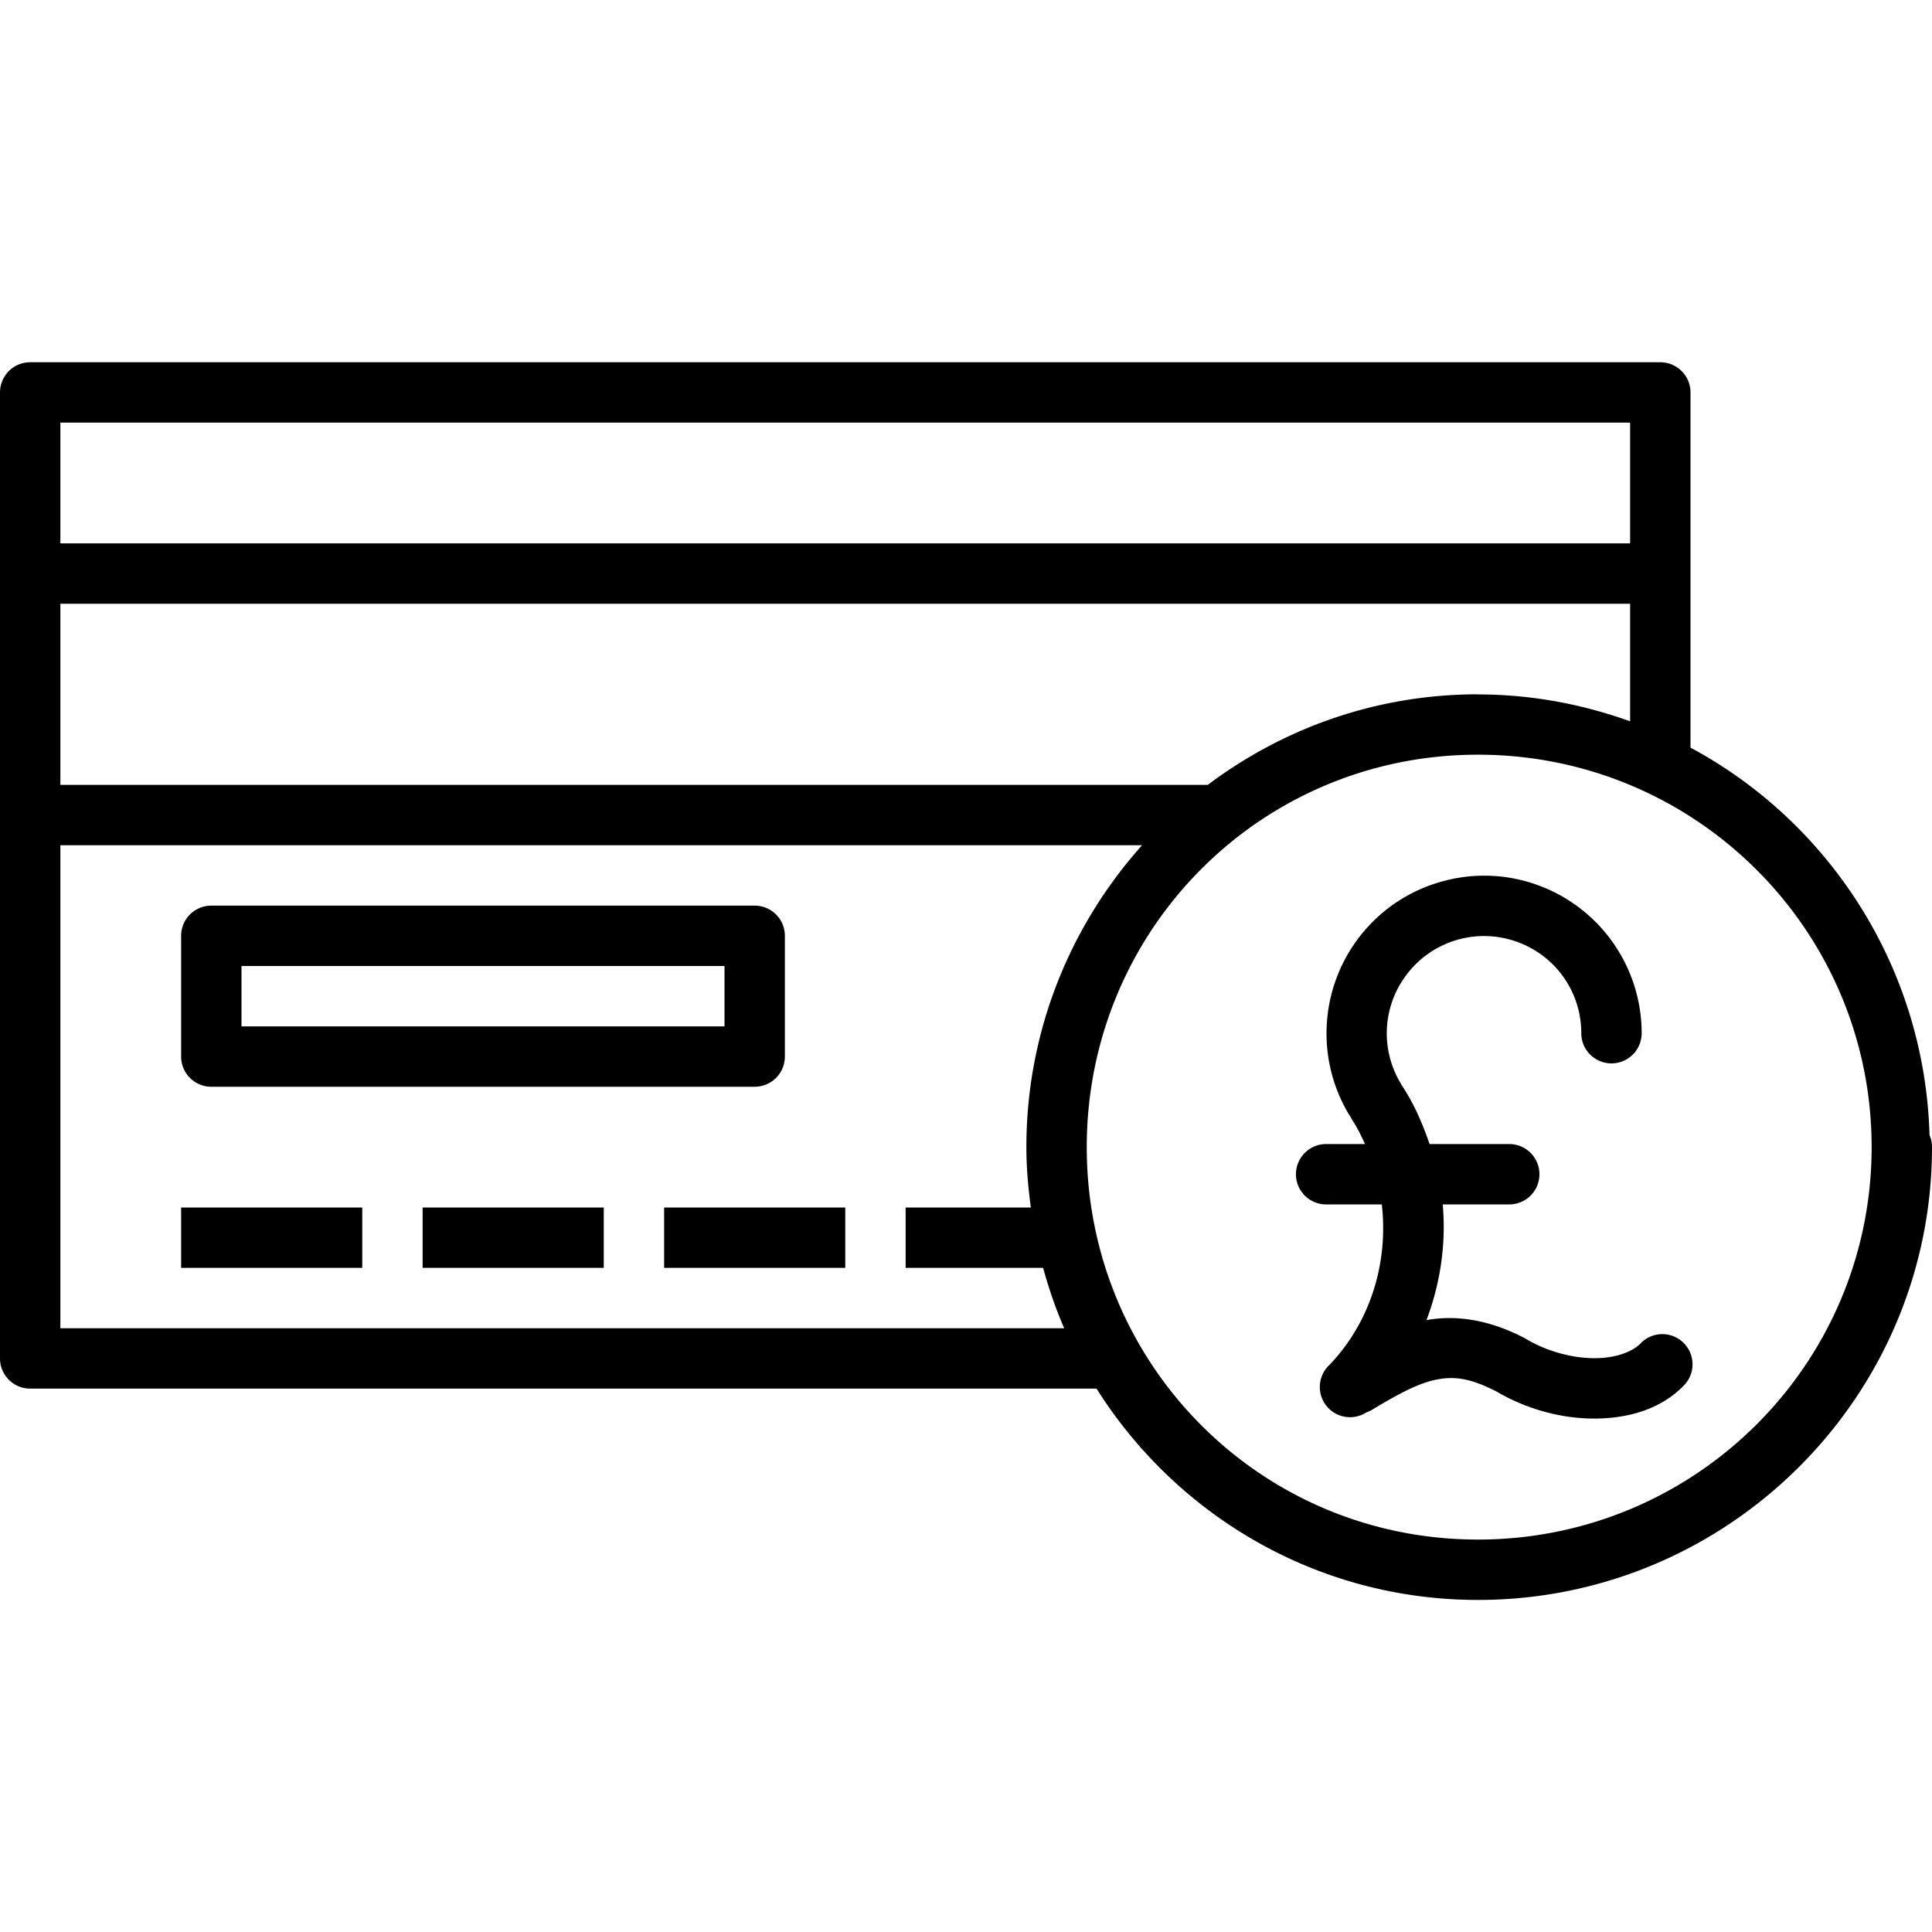 <?xml version="1.0" ?><svg height="32" id="svg2" version="1.1" viewBox="0 0 32 32" width="32" xmlns="http://www.w3.org/2000/svg" xmlns:cc="http://creativecommons.org/ns#" xmlns:dc="http://purl.org/dc/elements/1.1/" xmlns:inkscape="http://www.inkscape.org/namespaces/inkscape" xmlns:rdf="http://www.w3.org/1999/02/22-rdf-syntax-ns#" xmlns:sodipodi="http://sodipodi.sourceforge.net/DTD/sodipodi-0.dtd" xmlns:svg="http://www.w3.org/2000/svg"><defs id="defs4"/><g id="layer1" transform="translate(0,-1020.362)"><path d="M 0.5 6 A 0.5 0.5 0 0 0 0 6.5 L 0 9.5 L 0 13.5 L 0 22.5 A 0.5 0.5 0 0 0 0.5 23 L 14 23 L 18.162 23 C 19.486 25.098 21.812 26.5 24.48 26.5 C 28.623 26.5 32 23.136 32 19 A 0.5 0.5 0 0 0 31.961 18.805 A 0.5 0.5 0 0 0 31.959 18.805 C 31.882 16.03 30.302 13.619 28 12.383 L 28 11.246 A 0.5 0.5 0 0 0 28 11.213 L 28 6.5 A 0.5 0.5 0 0 0 27.5 6 L 0.5 6 z M 1 7 L 27 7 L 27 9 L 1 9 L 1 7 z M 1 10 L 27 10 L 27 11.213 L 27 11.947 C 26.212 11.664 25.367 11.502 24.48 11.502 L 24.48 11.5 C 22.797 11.5 21.252 12.062 20.004 13 A 0.5 0.5 0 0 0 19.984 13 L 14 13 L 1 13 L 1 10 z M 24.48 12.5 C 28.083 12.5 31 15.409 31 19 C 31 22.592 28.083 25.5 24.48 25.5 C 20.877 25.5 18 22.596 18 19 C 18 15.406 20.877 12.5 24.48 12.5 z M 1 14 L 14 14 L 18.916 14 C 17.728 15.329 17 17.08 17 19 C 17 19.34 17.03 19.672 17.074 20 L 15 20 L 15 21 L 17.277 21 C 17.372 21.344 17.486 21.678 17.627 22 L 14 22 L 1 22 L 1 14 z M 24.688 14.506 C 24.423 14.495 24.159 14.526 23.906 14.594 C 23.4 14.729 22.934 15.016 22.582 15.436 C 21.878 16.275 21.772 17.471 22.32 18.42 A 0.5 0.5 0 0 0 22.363 18.486 A 0.5 0.5 0 0 0 22.396 18.547 C 22.48 18.676 22.546 18.812 22.609 18.949 L 21.965 18.949 A 0.5 0.5 0 1 0 21.965 19.949 L 22.887 19.949 C 22.997 20.905 22.704 21.893 22.02 22.607 A 0.5 0.5 0 0 0 22.629 23.395 A 0.5 0.5 0 0 0 22.736 23.344 C 23.166 23.085 23.498 22.909 23.785 22.852 C 24.073 22.794 24.34 22.818 24.775 23.043 L 24.748 23.025 C 25.267 23.338 25.849 23.495 26.404 23.496 C 26.959 23.496 27.509 23.345 27.895 22.943 A 0.5 0.5 0 0 0 27.172 22.252 C 27.044 22.385 26.768 22.497 26.406 22.496 C 26.044 22.495 25.62 22.385 25.264 22.17 A 0.5 0.5 0 0 0 25.234 22.154 C 24.665 21.86 24.12 21.776 23.627 21.865 C 23.858 21.254 23.954 20.6 23.896 19.949 L 24.998 19.949 A 0.5 0.5 0 1 0 24.998 18.949 L 23.678 18.949 C 23.567 18.623 23.43 18.304 23.238 18.006 A 0.5 0.5 0 0 0 23.215 17.973 A 0.5 0.5 0 0 0 23.186 17.92 C 22.846 17.332 22.911 16.6 23.348 16.08 C 23.784 15.56 24.495 15.369 25.133 15.602 C 25.771 15.834 26.191 16.435 26.191 17.113 A 0.5 0.5 0 1 0 27.191 17.113 C 27.191 16.018 26.504 15.037 25.475 14.662 C 25.217 14.568 24.952 14.516 24.688 14.506 z M 3.5 15 A 0.5 0.5 0 0 0 3 15.5 L 3 17.5 A 0.5 0.5 0 0 0 3.5 18 L 12.5 18 A 0.5 0.5 0 0 0 13 17.5 L 13 15.5 A 0.5 0.5 0 0 0 12.5 15 L 3.5 15 z M 4 16 L 12 16 L 12 17 L 4 17 L 4 16 z M 3 20 L 3 21 L 6 21 L 6 20 L 3 20 z M 7 20 L 7 21 L 10 21 L 10 20 L 7 20 z M 11 20 L 11 21 L 14 21 L 14 20 L 11 20 z " id="path5768-32-0-5-5" style="color:#000000;font-style:normal;font-variant:normal;font-weight:normal;font-stretch:normal;font-size:medium;line-height:normal;font-family:sans-serif;text-indent:0;text-align:start;text-decoration:none;text-decoration-line:none;text-decoration-style:solid;text-decoration-color:#000000;letter-spacing:normal;word-spacing:normal;text-transform:none;direction:ltr;block-progression:tb;writing-mode:lr-tb;baseline-shift:baseline;text-anchor:start;white-space:normal;clip-rule:nonzero;display:inline;overflow:visible;visibility:visible;opacity:1;isolation:auto;mix-blend-mode:normal;color-interpolation:sRGB;color-interpolation-filters:linearRGB;solid-color:#000000;solid-opacity:1;fill:#000000;fill-opacity:1;fill-rule:nonzero;stroke:none;stroke-width:1;stroke-linecap:round;stroke-linejoin:round;stroke-miterlimit:34.178;stroke-dasharray:none;stroke-dashoffset:0;stroke-opacity:1;color-rendering:auto;image-rendering:auto;shape-rendering:auto;text-rendering:auto;enable-background:accumulate" transform="translate(0,1020.362)"/></g></svg>